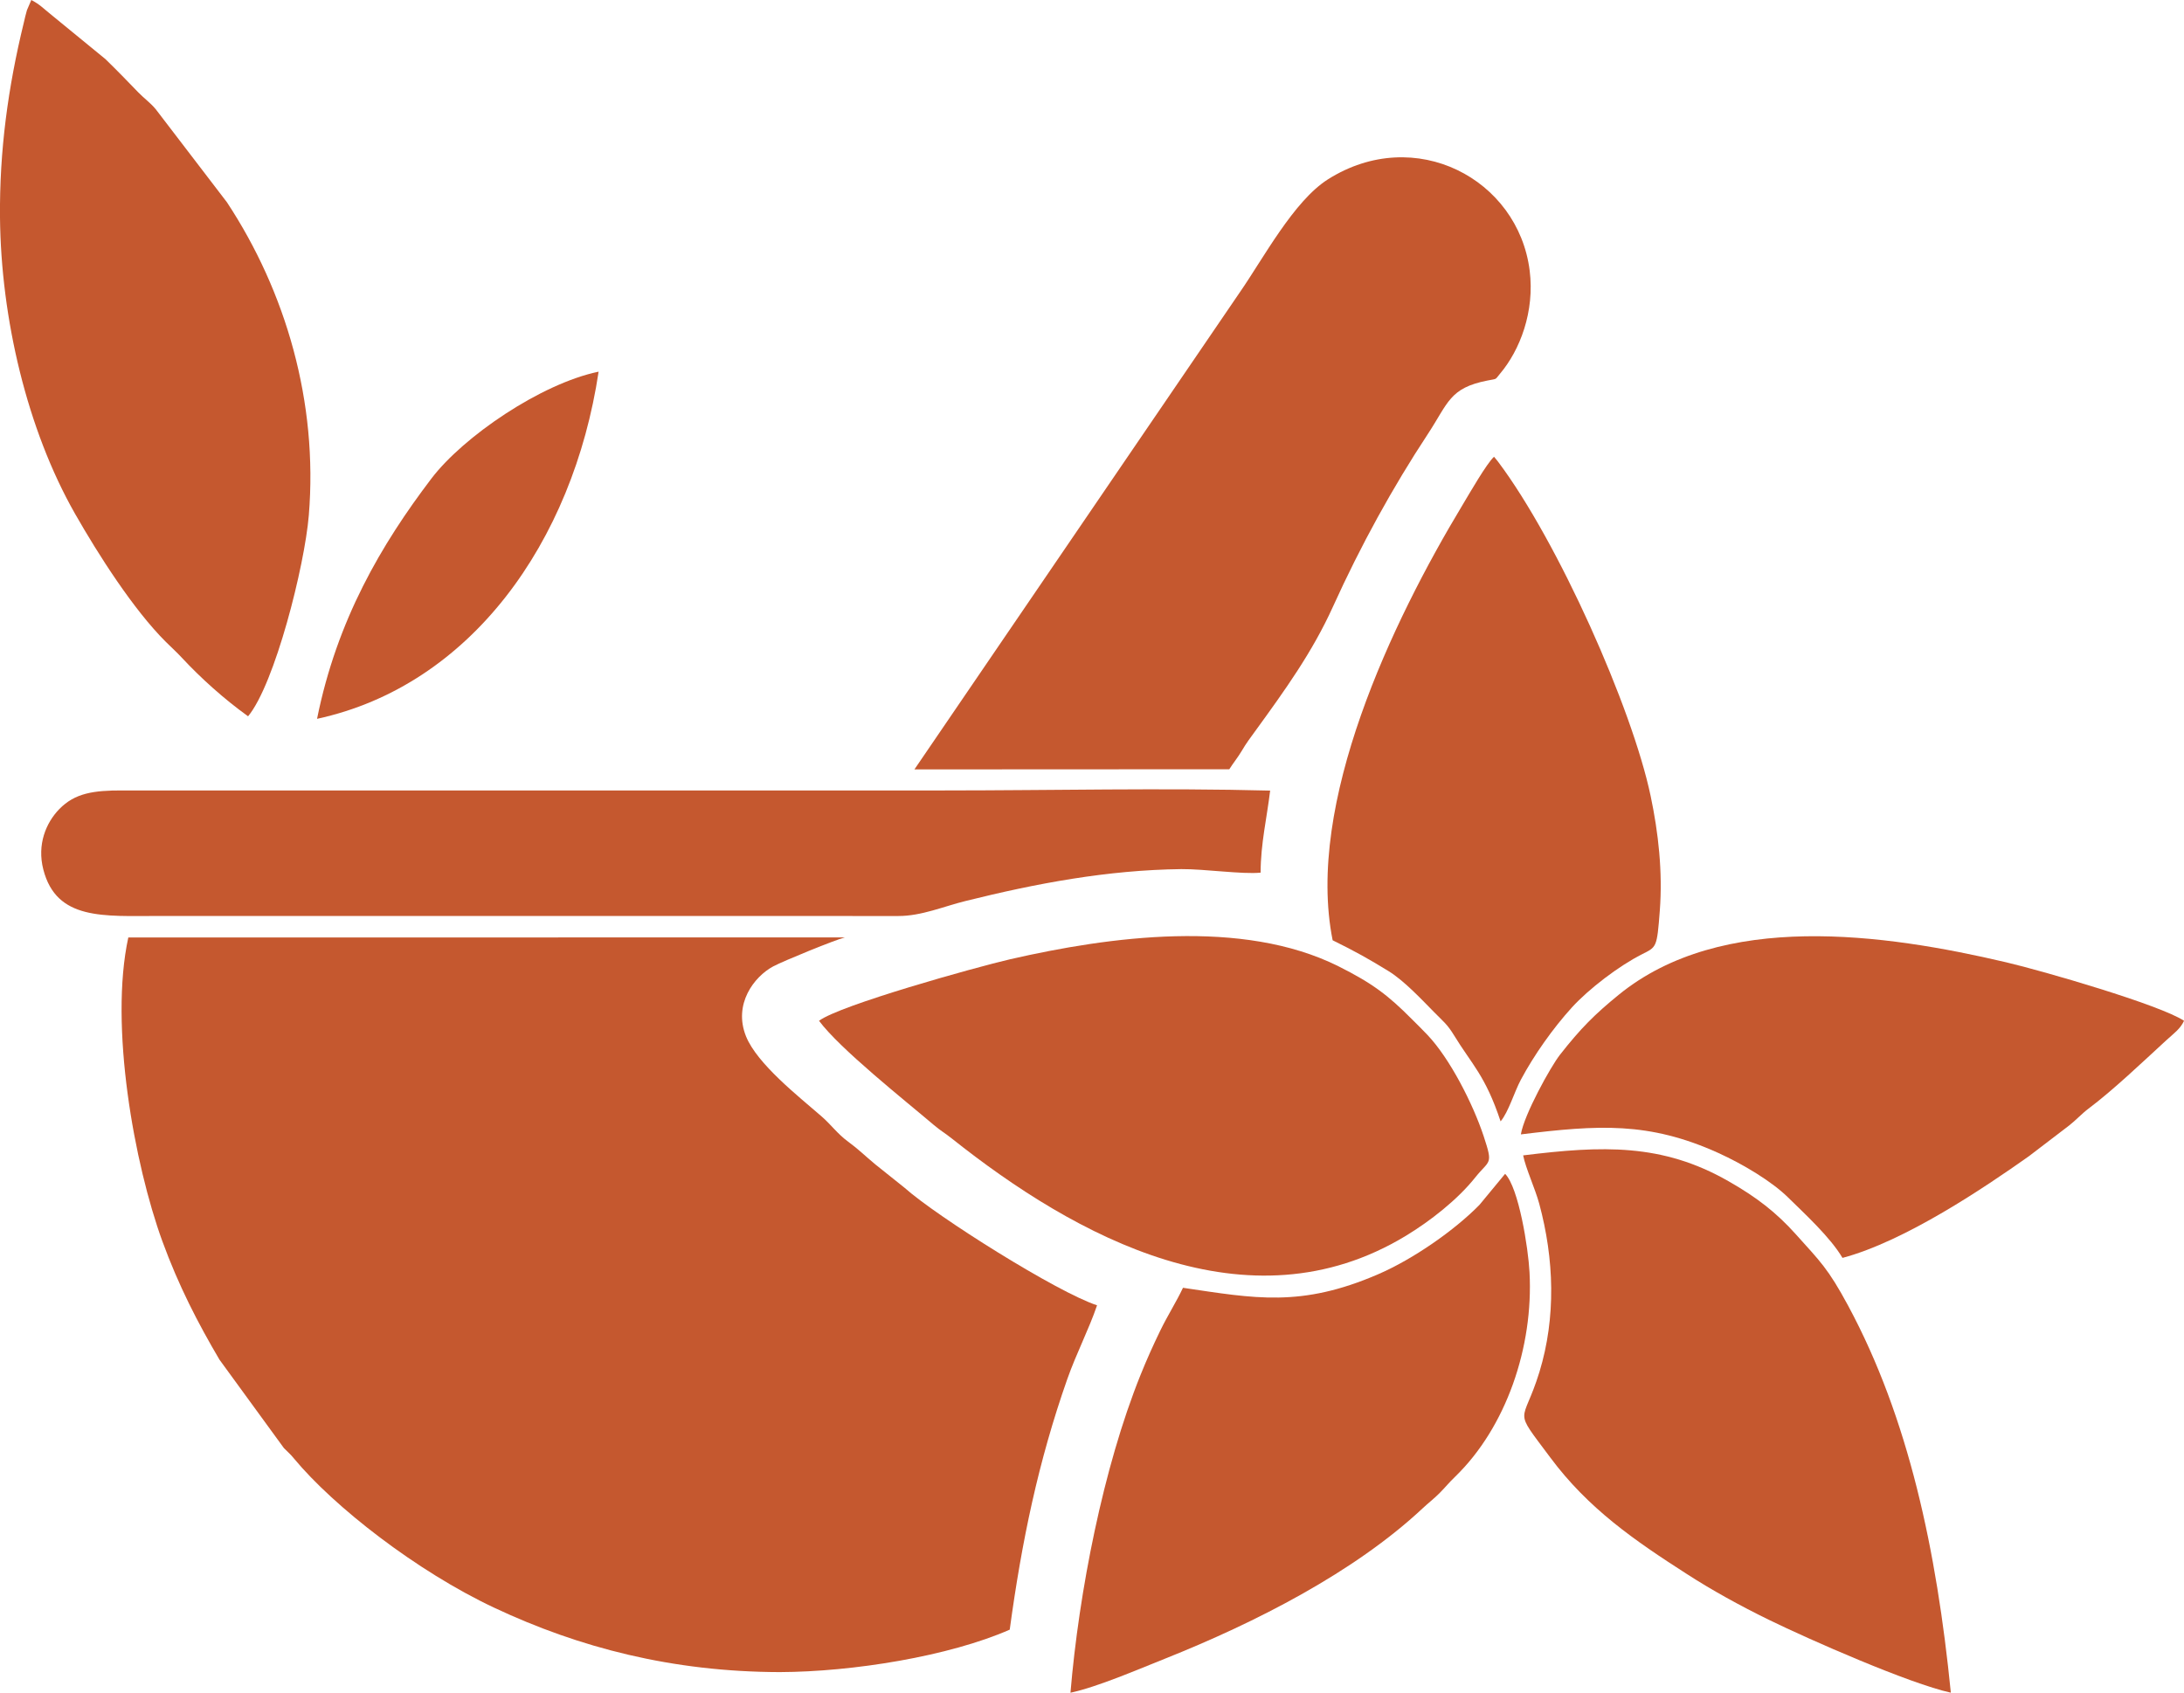 <?xml version="1.0" encoding="utf-8"?>
<!-- Generator: Adobe Illustrator 16.0.0, SVG Export Plug-In . SVG Version: 6.00 Build 0)  -->
<!DOCTYPE svg PUBLIC "-//W3C//DTD SVG 1.1//EN" "http://www.w3.org/Graphics/SVG/1.1/DTD/svg11.dtd">
<svg version="1.1" id="Layer_1" xmlns="http://www.w3.org/2000/svg" xmlns:xlink="http://www.w3.org/1999/xlink" x="0px" y="0px"
	 width="42.143px" height="32.664px" viewBox="0 0 42.143 32.664" enable-background="new 0 0 42.143 32.664" xml:space="preserve">
<path fill-rule="evenodd" clip-rule="evenodd" fill="#C5582F" d="M21.169,25.188c-0.763-0.248-3.087-1.709-3.712-2.266l-0.563-0.45
	c-0.215-0.179-0.322-0.29-0.527-0.441c-0.21-0.153-0.325-0.325-0.518-0.492c-0.438-0.381-1.24-1.01-1.454-1.542
	c-0.249-0.621,0.156-1.151,0.525-1.349c0.201-0.107,1.194-0.512,1.382-0.559L2.476,18.09c-0.371,1.704,0.116,4.376,0.656,5.859
	c0.316,0.866,0.688,1.583,1.103,2.288l1.244,1.707c0.1,0.101,0.116,0.106,0.194,0.201c0.771,0.93,2.368,2.175,3.86,2.877
	c1.644,0.774,3.441,1.239,5.513,1.244c1.411-0.005,3.267-0.305,4.438-0.819c0.232-1.707,0.552-3.246,1.111-4.836
	C20.767,26.122,21.014,25.646,21.169,25.188"/>
<path fill-rule="evenodd" clip-rule="evenodd" fill="#C5582F" d="M17.645,14.847l6.076-0.003c0.074-0.118,0.166-0.229,0.244-0.361
	c0.083-0.143,0.163-0.247,0.269-0.393c0.56-0.772,1.091-1.507,1.488-2.385c0.537-1.185,1.154-2.303,1.827-3.325
	c0.4-0.608,0.419-0.893,1.154-1.037c0.198-0.039,0.139-0.01,0.238-0.127c0.391-0.46,0.675-1.206,0.576-1.994
	c-0.221-1.766-2.209-2.825-3.893-1.761c-0.66,0.418-1.249,1.53-1.699,2.178L17.645,14.847z"/>
<path fill-rule="evenodd" clip-rule="evenodd" fill="#C5582F" d="M15.804,19.698c0.406,0.545,1.651,1.531,2.211,2.007
	c0.144,0.122,0.194,0.14,0.352,0.265c2.386,1.897,5.709,3.722,8.756,1.88c0.479-0.29,1.005-0.704,1.341-1.126
	c0.283-0.354,0.352-0.232,0.165-0.8c-0.208-0.628-0.652-1.498-1.085-1.954c-0.113-0.119-0.203-0.206-0.307-0.31
	c-0.443-0.445-0.744-0.681-1.41-1.014c-1.856-0.926-4.42-0.574-6.333-0.136C18.819,18.666,16.205,19.396,15.804,19.698"/>
<path fill-rule="evenodd" clip-rule="evenodd" fill="#C5582F" d="M29.913,28.123c0.734,0.988,1.628,1.603,2.638,2.251
	c0.48,0.31,1.031,0.614,1.582,0.883c0.778,0.38,2.708,1.23,3.511,1.406c-0.274-2.743-0.814-5.298-1.982-7.468
	c-0.389-0.722-0.541-0.855-1.005-1.373c-0.386-0.431-0.764-0.721-1.306-1.03c-1.279-0.731-2.43-0.686-3.96-0.497
	c0.05,0.252,0.23,0.637,0.31,0.931c0.289,1.068,0.326,2.195,0.004,3.249C29.384,27.52,29.177,27.134,29.913,28.123"/>
<path fill-rule="evenodd" clip-rule="evenodd" fill="#C5582F" d="M24.325,16.839c0.002-0.567,0.121-1.053,0.184-1.583
	c-2.07-0.054-4.214-0.003-6.292-0.003H2.365c-0.558-0.002-0.92,0.05-1.222,0.361c-0.256,0.264-0.431,0.683-0.307,1.165
	c0.254,0.986,1.168,0.896,2.233,0.896l14.267,0.001c0.444,0.001,0.875-0.186,1.297-0.29c1.364-0.339,2.733-0.598,4.162-0.615
	C23.232,16.767,23.982,16.875,24.325,16.839"/>
<path fill-rule="evenodd" clip-rule="evenodd" fill="#C5582F" d="M4.787,13.822c0.514-0.619,1.091-2.896,1.172-3.878
	c0.18-2.183-0.443-4.316-1.58-6.041L3.004,2.106C2.901,1.982,2.781,1.899,2.668,1.782C2.454,1.56,2.275,1.375,2.035,1.141
	L0.992,0.287C0.826,0.155,0.779,0.092,0.604,0L0.52,0.196C0.498,0.271,0.477,0.36,0.458,0.443C0.155,1.686-0.012,2.908,0,4.199
	c0.019,1.939,0.52,4.085,1.448,5.715c0.447,0.784,1.127,1.851,1.754,2.474c0.142,0.141,0.19,0.179,0.31,0.307
	C3.877,13.087,4.321,13.487,4.787,13.822"/>
<path fill-rule="evenodd" clip-rule="evenodd" fill="#C5582F" d="M25.715,18.144c0.443,0.218,0.704,0.365,1.078,0.595
	c0.306,0.187,0.666,0.576,0.881,0.793c0.181,0.184,0.253,0.232,0.386,0.45c0.341,0.559,0.602,0.771,0.896,1.657
	c0.155-0.186,0.262-0.563,0.392-0.806c0.254-0.475,0.617-0.989,0.984-1.393c0.329-0.36,0.906-0.801,1.352-1.026
	c0.283-0.143,0.289-0.123,0.344-0.841c0.057-0.751-0.027-1.503-0.177-2.214c-0.359-1.705-1.789-4.911-2.939-6.443
	c-0.005-0.008-0.014-0.019-0.02-0.026l-0.042-0.051c-0.004-0.006-0.014-0.018-0.021-0.025c-0.142,0.13-0.471,0.703-0.612,0.938
	C26.867,11.992,25.187,15.508,25.715,18.144"/>
<path fill-rule="evenodd" clip-rule="evenodd" fill="#C5582F" d="M20.656,32.664c0.525-0.112,1.317-0.456,1.814-0.653
	c1.769-0.705,3.666-1.676,4.979-2.903c0.117-0.11,0.211-0.179,0.325-0.292c0.113-0.113,0.184-0.205,0.301-0.317
	c0.986-0.953,1.517-2.501,1.439-3.949c-0.024-0.464-0.208-1.631-0.471-1.899l-0.496,0.6c-0.476,0.486-1.274,1.045-1.959,1.34
	c-1.489,0.642-2.372,0.464-3.761,0.259c-0.125,0.267-0.296,0.533-0.439,0.828c-0.141,0.291-0.26,0.556-0.38,0.854
	C21.287,28.32,20.819,30.724,20.656,32.664"/>
<path fill-rule="evenodd" clip-rule="evenodd" fill="#C5582F" d="M29.347,21.89c1.493-0.183,2.466-0.248,3.803,0.355
	c0.489,0.221,1.04,0.555,1.347,0.856c0.34,0.333,0.822,0.776,1.056,1.172c1.207-0.32,2.749-1.362,3.596-1.961l0.774-0.591
	c0.134-0.104,0.249-0.232,0.376-0.327c0.478-0.359,1.047-0.902,1.501-1.319c0.143-0.131,0.271-0.219,0.344-0.377
	c-0.46-0.307-2.721-0.962-3.429-1.128c-2.36-0.554-5.489-0.995-7.48,0.626c-0.46,0.375-0.733,0.646-1.134,1.158
	C29.922,20.582,29.408,21.511,29.347,21.89"/>
<path fill-rule="evenodd" clip-rule="evenodd" fill="#C5582F" d="M6.118,13.871c2.961-0.641,4.938-3.407,5.433-6.699
	c-1.117,0.232-2.613,1.256-3.226,2.062C7.357,10.507,6.501,11.965,6.118,13.871"/>
</svg>
